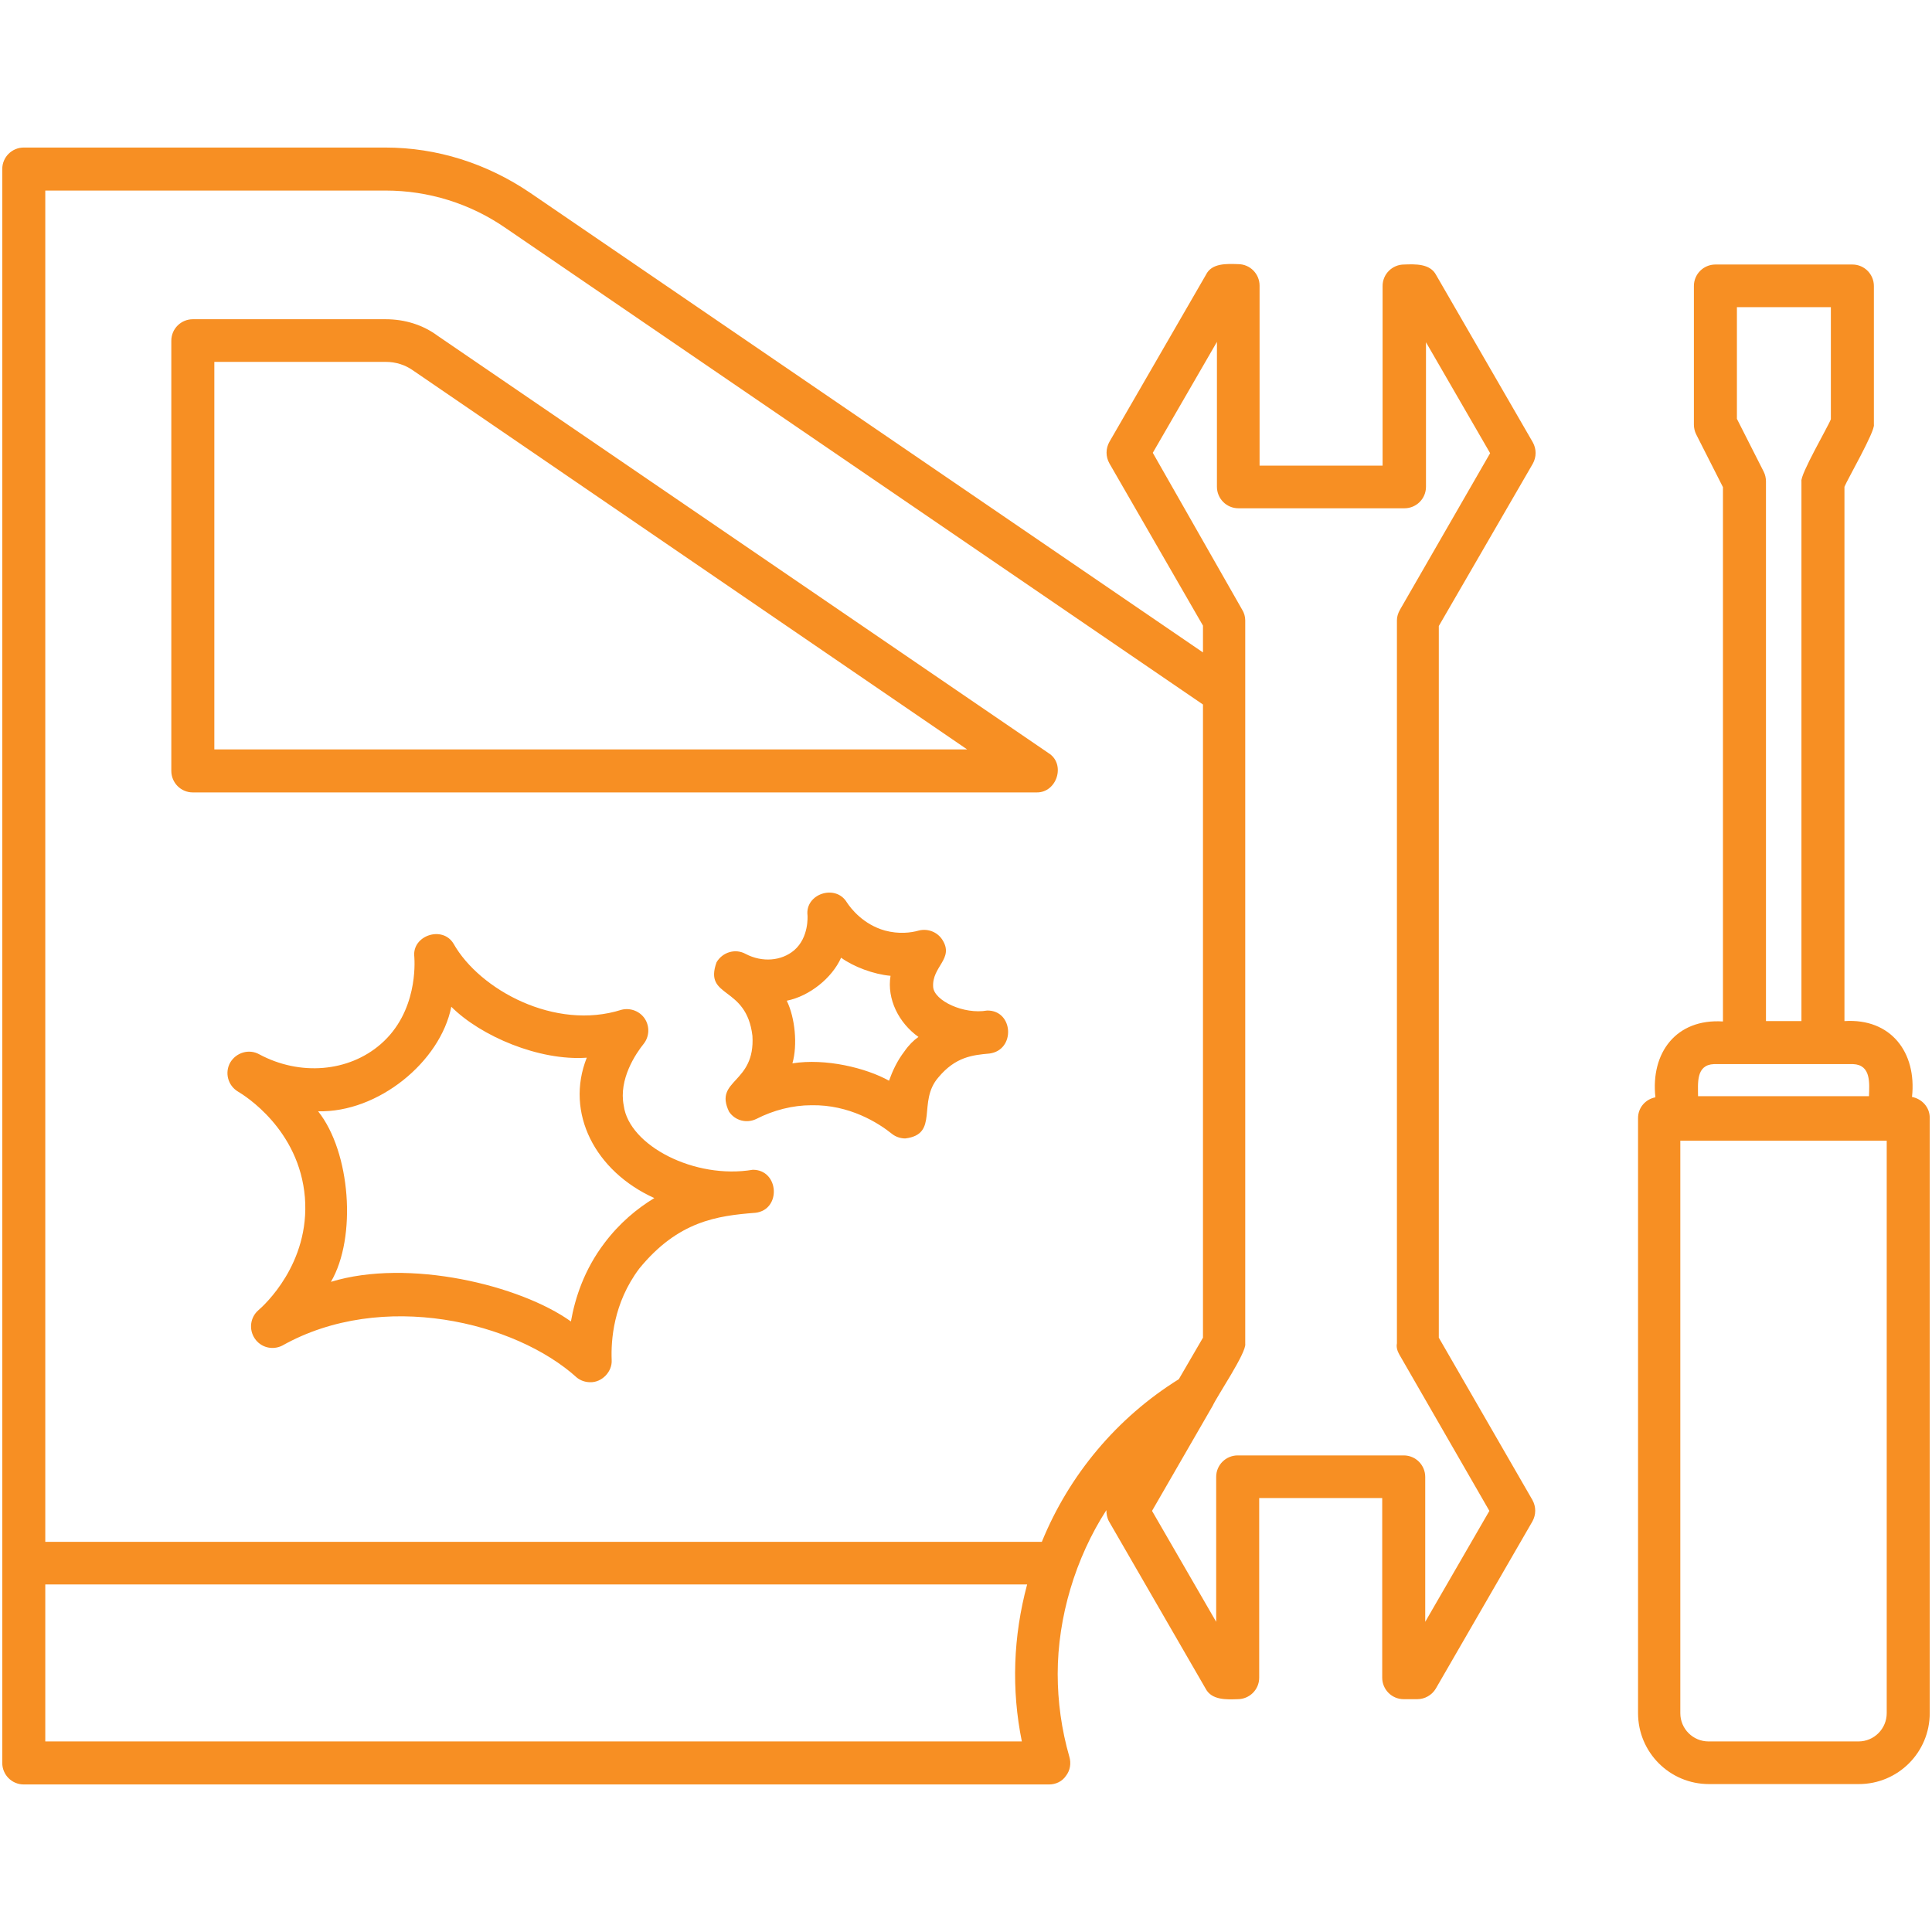 <svg xmlns="http://www.w3.org/2000/svg" version="1.1" xmlns:xlink="http://www.w3.org/1999/xlink" width="512" height="512" x="0" y="0" viewBox="0 0 512 512" style="enable-background:new 0 0 512 512" xml:space="preserve" class=""><g><path d="M406.2 122.9c1-1.8 1-3.9 0-5.7l-25.6-44.3c-1.6-3.1-5.6-2.9-8.5-2.8-3.1 0-5.7 2.5-5.7 5.7v47.6h-32.6V75.7c0-3.1-2.5-5.7-5.7-5.7-3-.1-7-.3-8.5 2.8L294 117.1c-1 1.8-1 3.9 0 5.7l24.8 43v7.1L140.5 51.1c-11.5-7.8-24.7-12-38.4-12H6.3c-3.1 0-5.7 2.5-5.7 5.7v422.4c0 3.1 2.5 5.7 5.7 5.7H278c1.8 0 3.5-.8 4.5-2.3 1.1-1.4 1.4-3.3.9-5-2.1-7.3-3.1-14.7-3.1-22 0-15 4.7-30.7 12.9-43.4 0 1 .2 2.1.7 3l25.6 44.3c1.6 3.1 5.6 2.9 8.5 2.8 3.1 0 5.7-2.5 5.7-5.7V397h32.6v47.6c0 3.1 2.5 5.7 5.7 5.7h3.6c2 0 3.9-1.1 4.9-2.8l25.6-44.3c1-1.8 1-3.9 0-5.7l-24.8-43V165.9zM270.8 461.5H12v-41.6h260.2c-3.7 13.8-4.2 27.8-1.4 41.6zm5.3-52.9H12V50.5h90.2c11.3 0 22.4 3.4 31.9 10l184.7 126.2v167.8l-6.4 11c-16.4 10.2-29.1 25.4-36.3 43.1zm94.7-49.7 23.9 41.5-17 29.4v-38.4c0-3.1-2.5-5.7-5.7-5.7h-44c-3.1 0-5.7 2.5-5.7 5.7v38.4l-17-29.4 16.1-27.9c1-2.3 9-14.1 8.6-16.4V164.4c0-1-.3-2-.8-2.8L305.5 120l17-29.4V129c0 3.1 2.5 5.7 5.7 5.7h44c3.1 0 5.7-2.5 5.7-5.7V90.7l17 29.4-23.9 41.5c-.5.9-.8 1.8-.8 2.8V356c-.2 1 .1 2 .6 2.9zm-92.9-159.3L116 89c-3.9-2.9-8.7-4.4-13.8-4.4H51.1c-3.1 0-5.7 2.5-5.7 5.7v114c0 3.1 2.5 5.7 5.7 5.7h223.6c5.4.1 7.8-7.5 3.2-10.4zm-221.1-1V95.9h45.4c2.7 0 5.2.8 7.3 2.3l146.8 100.4zm449.9 92.1c1.3-11.8-5.6-20.9-17.9-20.1V129c.7-1.8 8.2-14.8 7.8-16.5V75.8c0-3.1-2.5-5.7-5.7-5.7h-36.3c-3.1 0-5.7 2.5-5.7 5.7v36.7c0 .9.2 1.8.6 2.6l7.1 14v141.6c-12.4-.8-19.2 8.3-17.9 20.1-2.6.5-4.6 2.7-4.6 5.5V454c0 10.4 8.4 18.8 18.8 18.8h39.7c10.4 0 18.8-8.4 18.8-18.8V296.2c0-2.8-2.1-5-4.7-5.5zM460.2 81.4h25v29.7c-.7 1.9-8.2 14.7-7.8 16.5v143H468v-143c0-.9-.2-1.8-.6-2.6l-7.1-14V81.4zm-6 200.6h36.9c4.8.2 4.3 5.1 4.2 8.5H450c0-3.4-.6-8.3 4.2-8.5zM500 454c0 4.1-3.3 7.5-7.5 7.5h-39.7c-4.1 0-7.5-3.3-7.5-7.5V302.3H500zM199.5 310c-15.4 2.6-32.8-6.4-34.2-17-1.4-7 3.2-13.8 5.3-16.4 1.5-1.9 1.6-4.6.3-6.6s-3.8-3-6.2-2.4c-17.6 5.6-37.6-5.3-44.5-17.5-2.9-4.9-11.1-2.2-10.4 3.5.1 1.5.9 14.6-8.9 23.1-8.5 7.4-21.4 8.5-32.2 2.7-2.7-1.5-6.1-.5-7.7 2.2-1.5 2.7-.6 6.1 2.1 7.7 1.7 1 16.2 10 17.7 28 1.4 17.6-10.9 28.7-12.3 29.9-2.2 1.9-2.6 5.1-1 7.5s4.7 3.2 7.3 1.9c26.5-14.9 61.8-6.3 78.1 8.5 1 .8 2.3 1.2 3.5 1.2 3.1.1 5.9-2.8 5.7-5.9-.2-5.1.4-15 7.3-24.2 10.3-12.6 20.6-14 30.8-14.8 6.9-.8 6.3-11.4-.7-11.4zm-39.3 19.4c-5.4 7.1-7.8 14.6-8.9 20.8-13.4-9.6-43-16.8-63.6-10.5 6.9-11.8 5.2-34.4-3.4-45.2 15.9.4 32.4-13.1 35.3-27.7 7.8 7.8 23.3 14.4 35.9 13.5-5.8 14.6 2.2 30.1 17.9 37.2-4.6 2.8-9.2 6.6-13.2 11.9zm101.4-61.6c-6.2 1.1-14-2.6-14.3-6.2-.4-5.5 5.7-7.5 2.4-12.6-1.3-2-3.8-3-6.2-2.4-2.1.6-5.3 1-9 0-5.7-1.6-9-5.8-10.1-7.5-3-4.9-11.1-2.2-10.4 3.5 0 .2.4 5.8-3.5 9.2-3.4 2.9-8.5 3.3-12.9 1-2.7-1.5-6.1-.5-7.7 2.2-3.5 9.7 7.9 6 9.5 19.5.8 12.8-10.3 11.5-6.2 20.1 1.6 2.4 4.7 3.2 7.3 1.9 4.5-2.3 9.6-3.6 14.5-3.6 10.1-.2 17.8 4.7 21.4 7.6 1 .8 2.3 1.2 3.5 1.2 9.1-1.1 3.1-9.7 8.8-16.2 4.5-5.4 9-5.9 13.5-6.3 7-.9 6.4-11.5-.6-11.4zm-21.9 10.8c-2 2.6-3.2 5.3-4.1 7.8-6.1-3.4-16.8-6-25.6-4.6 1.4-4.9.7-12.1-1.5-16.6 6-1.2 12-6 14.4-11.4 3.3 2.4 8.6 4.4 13.1 4.8-1 6.2 2.2 12.5 7.4 16.2-1.3.9-2.6 2.2-3.7 3.8z" fill="#f78f23" opacity="1" data-original="#000000"></path></g></svg>